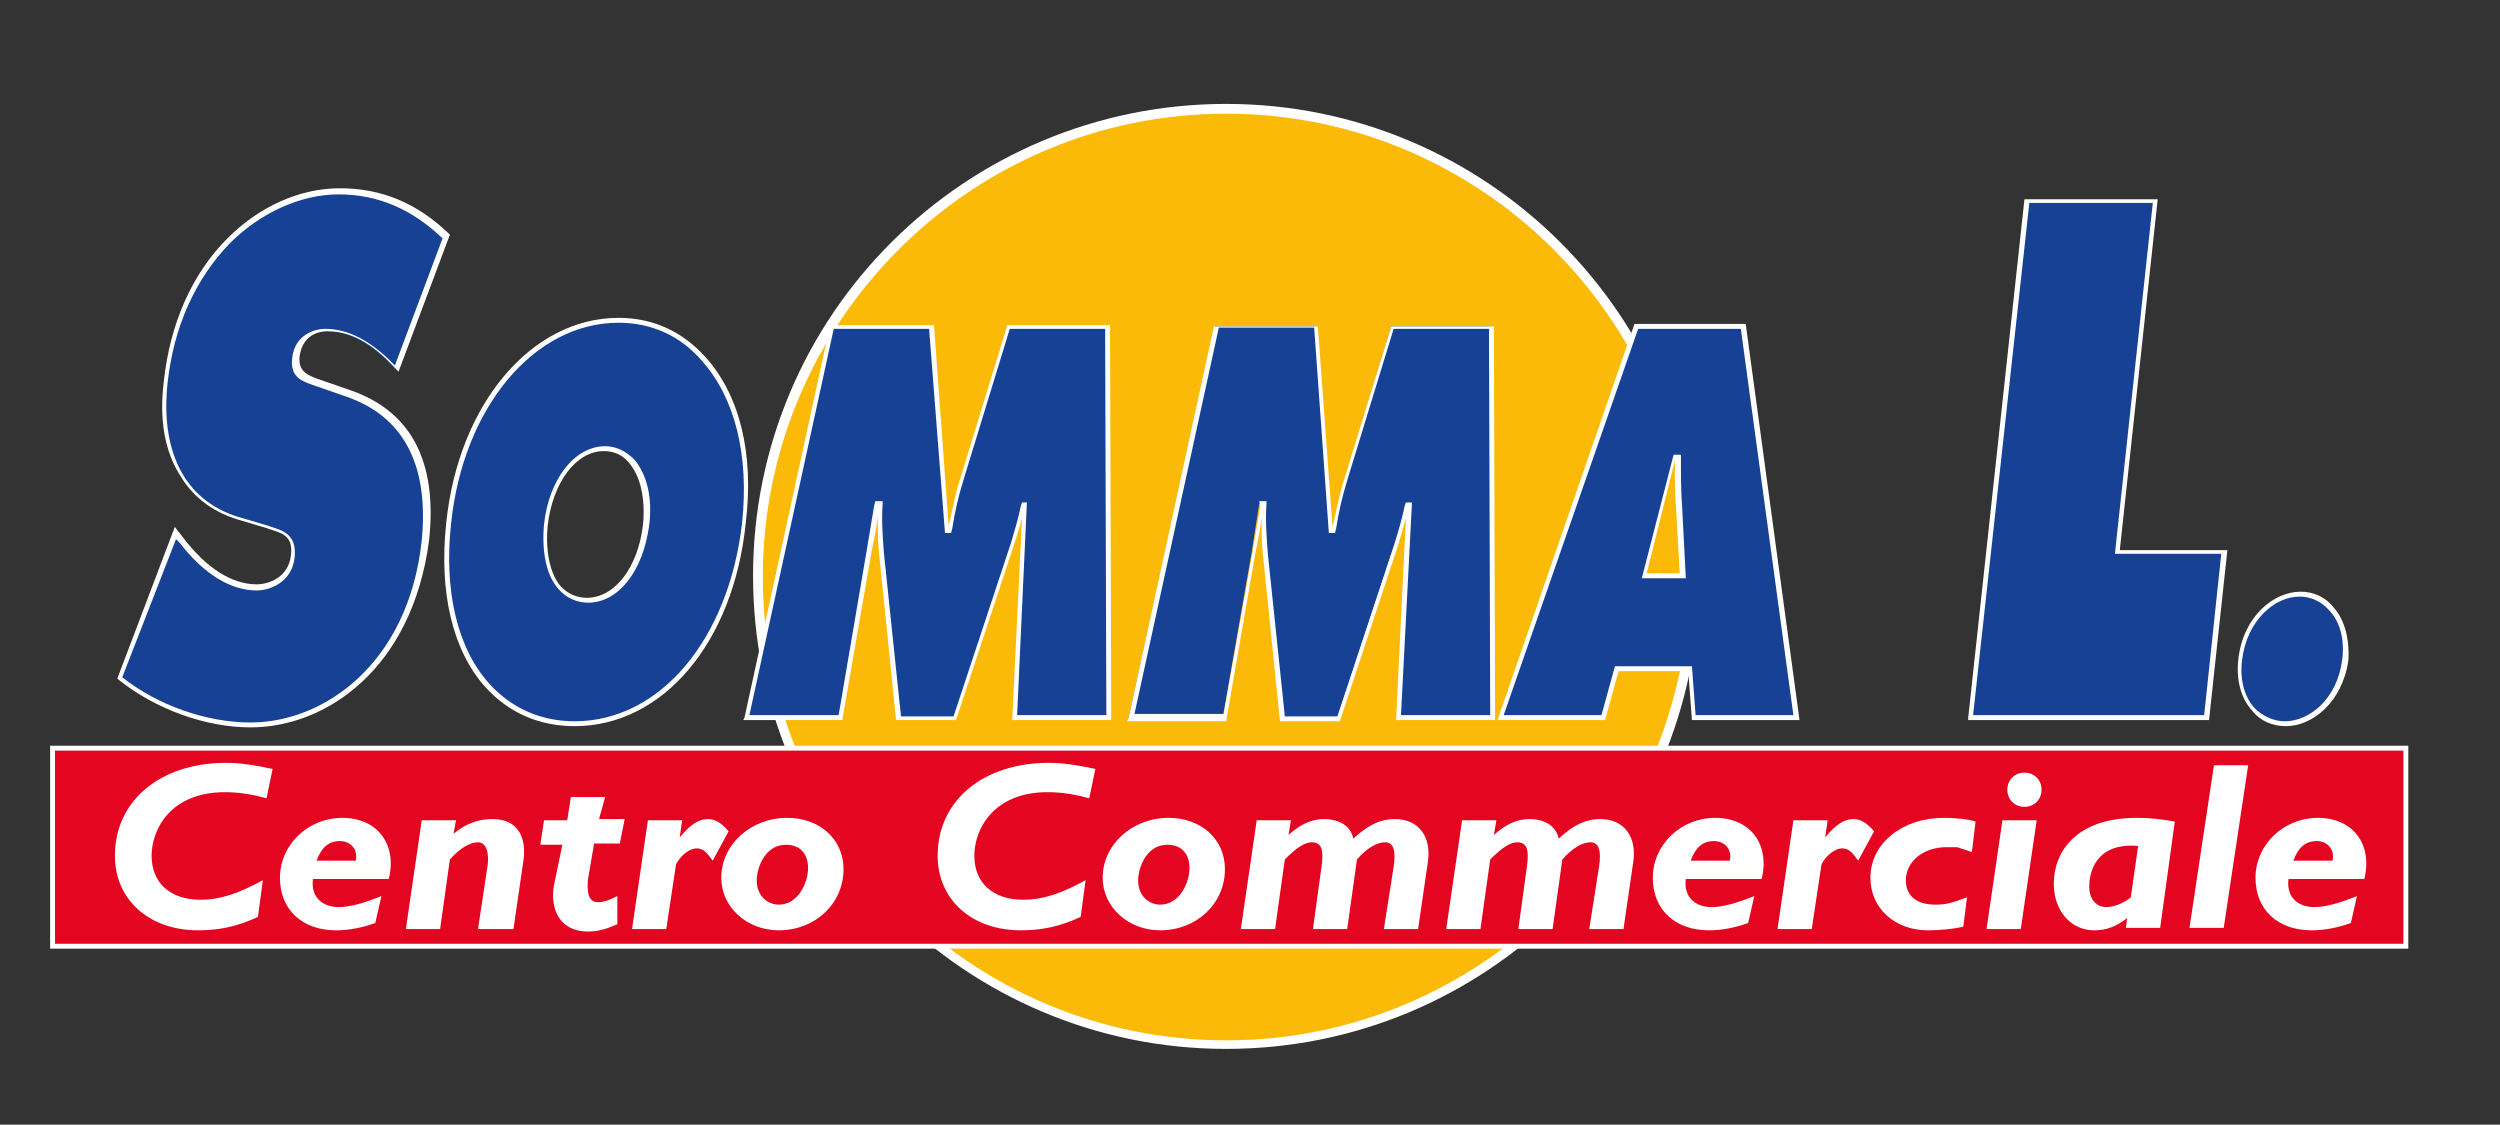 <?xml version="1.0" encoding="utf-8"?>
<!-- Generator: Adobe Illustrator 24.3.0, SVG Export Plug-In . SVG Version: 6.00 Build 0)  -->
<svg version="1.1" id="Livello_1" xmlns="http://www.w3.org/2000/svg" xmlns:xlink="http://www.w3.org/1999/xlink" x="0px" y="0px"
	 viewBox="0 0 204.5 92" style="enable-background:new 0 0 204.5 92;" xml:space="preserve">
<rect x="0" y="0" width="204.5" height="92" fill="#333333" stroke="none"/>
<style type="text/css">
	.st0{clip-path:url(#SVGID_2_);}
	.st1{fill:#FBBA07;}
	.st2{fill:#FFFFFF;}
	.st3{fill:#E40521;}
	.st4{fill:#164194;}
	.st5{fill-rule:evenodd;clip-rule:evenodd;fill:#FFFFFF;}
</style>
<g>
	<defs>
		<rect id="SVGID_1_" x="3.1" y="6.3" width="194.8" height="81"/>
	</defs>
	<clipPath id="SVGID_2_">
		<use xlink:href="#SVGID_1_"  style="overflow:visible;"/>
	</clipPath>
	<g class="st0">
		<path class="st1" d="M100.3,85.5c21.1,0,38.3-17.1,38.3-38.3c0-21.1-17.1-38.3-38.3-38.3C79.1,8.9,62,26,62,47.2
			C62,68.3,79.1,85.5,100.3,85.5"/>
	</g>
	<g class="st0">
		<path class="st2" d="M100.3,85.8c-21.3,0-38.7-17.3-38.7-38.7S79,8.5,100.3,8.5c21.3,0,38.7,17.3,38.7,38.7S121.6,85.8,100.3,85.8
			z M100.3,9.3c-20.9,0-37.9,17-37.9,37.9s17,37.9,37.9,37.9c20.9,0,37.9-17,37.9-37.9S121.2,9.3,100.3,9.3z"/>
	</g>
	<g class="st0">
		<rect x="4.3" y="61.2" class="st3" width="192.5" height="16.2"/>
	</g>
	<g class="st0">
		<path class="st2" d="M197,77.6H4.1V61H197V77.6z M4.5,77.2h192.1V61.4H4.5V77.2z"/>
	</g>
	<g class="st0">
		<path class="st4" d="M14.3,43.6l0.5,0.6c1.6,2.1,3.7,3.9,6.1,3.9c1,0,2.7-0.6,3-2.5c0.2-1.9-1.2-2.1-2.1-2.4l-2-0.6
			c-4-1.1-7-4.6-6.3-11.2c1.1-10,7.9-15.6,14.2-15.6c3.3,0,6.2,1.2,8.7,3.7l-4,10.8c-1.6-1.8-3.5-3.2-5.7-3.2
			c-0.9,0-2.3,0.5-2.5,2.2c-0.2,1.6,1.1,1.8,1.9,2.1l2.3,0.8c4.3,1.5,7.1,4.9,6.3,12.1c-1.1,10.1-7.9,15.1-14.1,15.1
			c-3.6,0-7.7-1.5-10.7-3.9L14.3,43.6z"/>
	</g>
	<g class="st0">
		<path class="st2" d="M20.5,59.5c-3.7,0-7.8-1.5-10.8-3.9l-0.1-0.1l4.7-12.4l0.7,0.9c1.9,2.5,4,3.8,6,3.8c0.9,0,2.6-0.5,2.8-2.4
			c0.2-1.6-0.8-1.8-1.7-2.1c-0.1,0-0.2-0.1-0.3-0.1l-2-0.6c-2.2-0.6-3.9-1.8-5-3.6c-1.3-2-1.8-4.6-1.4-7.8c0.5-4.7,2.3-8.8,5.2-11.7
			c2.6-2.6,5.9-4.1,9.2-4.1c3.4,0,6.3,1.2,8.9,3.7l0.1,0.1l-4.2,11.2l-0.2-0.2c-1.9-2.1-3.7-3.1-5.6-3.1c-1,0-2.1,0.5-2.3,2.1
			c-0.1,1.2,0.7,1.5,1.5,1.8c0.1,0,0.2,0.1,0.3,0.1l2.3,0.8c5,1.7,7.2,5.8,6.5,12.3C33.7,54.8,26.6,59.5,20.5,59.5z M10,55.4
			c2.9,2.3,6.9,3.7,10.5,3.7c5.9,0,12.9-4.7,14-14.9C35.1,38,33,34,28.2,32.4l-2.3-0.8c-0.1,0-0.2-0.1-0.3-0.1
			c-0.8-0.3-1.9-0.6-1.7-2.2c0.2-1.9,1.8-2.4,2.7-2.4c1.9,0,3.8,1,5.7,3l3.9-10.4c-2.5-2.4-5.3-3.6-8.5-3.6c-3.1,0-6.4,1.5-8.9,4
			c-2.8,2.9-4.6,6.8-5.1,11.5c-0.6,5.8,1.6,9.8,6.2,11l2,0.6c0.1,0,0.2,0.1,0.3,0.1c0.9,0.3,2.1,0.6,1.9,2.5c-0.2,2-2,2.7-3.1,2.7
			c-2.1,0-4.3-1.3-6.3-3.9l-0.3-0.3L10,55.4z"/>
	</g>
	<g class="st0">
		<path class="st4" d="M60.9,42.8C59.7,53,53.7,59.2,47,59.2c-6.7,0-11.4-6.1-10.3-16.4c1.1-10.1,7.2-16.6,13.9-16.6
			C57.2,26.2,61.9,32.7,60.9,42.8 M44.7,42.9c-0.4,3.6,1,6.2,3.4,6.2c2.4,0,4.4-2.5,4.8-6.2c0.4-3.4-0.9-6.2-3.4-6.2
			C46.9,36.7,45,39.5,44.7,42.9"/>
	</g>
	<g class="st0">
		<path class="st2" d="M47,59.4c-2.9,0-5.4-1.1-7.3-3.2c-2.7-3-3.8-7.8-3.2-13.4C37.5,33,43.5,26,50.6,26c2.8,0,5.2,1.1,7.1,3.2
			c2.8,3.1,4,7.9,3.3,13.6C60,52.6,54.2,59.4,47,59.4z M50.6,26.4c-6.9,0-12.7,6.9-13.7,16.4C36.3,48.3,37.4,53,40,55.9
			c1.8,2,4.2,3.1,7,3.1c7,0,12.6-6.7,13.7-16.2c0.6-5.6-0.6-10.3-3.3-13.3C55.6,27.4,53.2,26.4,50.6,26.4z M48.1,49.3
			c-0.9,0-1.8-0.4-2.4-1.1c-1-1.1-1.4-3-1.2-5.3c0.4-3.7,2.5-6.4,5-6.4c0.9,0,1.7,0.4,2.4,1.1c1,1.2,1.5,3.1,1.2,5.4
			C52.6,46.7,50.6,49.3,48.1,49.3z M49.4,36.9c-2.3,0-4.2,2.6-4.6,6.1c-0.2,2.1,0.2,4,1.1,5c0.6,0.6,1.3,0.9,2.1,0.9
			c2.3,0,4.2-2.5,4.6-6c0.2-2.1-0.2-4-1.2-5.1C50.9,37.2,50.2,36.9,49.4,36.9z"/>
	</g>
	<g class="st0">
		<path class="st4" d="M68,26.7h8.2l1.2,16.8h0.2c0.3-1.4,0.6-2.9,1-4.2l3.8-12.6h8.1l0.1,32H83l0.8-17.5h-0.1
			c-0.3,1.1-0.5,2.2-0.9,3.2l-4.7,14.3h-4.6l-1.4-13.5c-0.1-1.4-0.1-2.6-0.1-4h-0.3c-0.2,1.3-0.4,2.6-0.6,3.9l-2.4,13.7H61L68,26.7z
			"/>
	</g>
	<g class="st0">
		<path class="st2" d="M90.9,58.9h-8.1l0.8-16.5c-0.2,0.7-0.4,1.4-0.6,2l-4.8,14.5h-4.9l-1.4-13.7c-0.1-1-0.1-2-0.1-3
			c-0.1,1-0.3,1.9-0.5,2.9l-2.4,13.8h-8.1l0.1-0.2l7-32.1h8.5l1.2,16.4c0.3-1.2,0.5-2.5,0.9-3.7l3.9-12.7h8.4L90.9,58.9z M83.2,58.5
			h7.3l-0.1-31.6h-7.8l-3.8,12.4c-0.4,1.3-0.7,2.6-0.9,3.9l-0.1,0.4h-0.5L76,26.9h-7.8l-6.9,31.6h7.3L70.9,45
			c0.2-1.2,0.4-2.4,0.6-3.6l0.1-0.4h0.6l0,0.2c-0.1,1.4,0,2.6,0.1,4l1.4,13.4H78l4.7-14.2c0.3-1,0.6-2,0.8-3l0.1-0.3H84L83.2,58.5z"
			/>
	</g>
	<g class="st0">
		<path class="st4" d="M99.4,26.7h8.2l1.2,16.8h0.2c0.3-1.4,0.6-2.9,1-4.2l3.8-12.6h8.1l0.1,32h-7.7l0.8-17.5h-0.1
			c-0.3,1.1-0.5,2.2-0.9,3.2l-4.7,14.3h-4.6l-1.4-13.5c-0.1-1.4-0.2-2.6-0.1-4h-0.3c-0.2,1.3-0.4,2.6-0.6,3.9l-2.4,13.7h-7.7
			L99.4,26.7z"/>
	</g>
	<g class="st0">
		<path class="st2" d="M122.3,58.9h-8.1l0.8-16.5c-0.2,0.7-0.4,1.4-0.6,2.1l-4.8,14.5h-4.9l-1.4-13.7c-0.1-1-0.1-2-0.1-3
			c-0.1,1-0.3,1.9-0.5,2.9l-2.4,13.8h-8.1l0.1-0.2l7-32.1h8.5l1.2,16.4c0.3-1.2,0.5-2.5,0.9-3.7l3.9-12.7h8.4L122.3,58.9z
			 M114.6,58.5h7.3l-0.1-31.6H114l-3.8,12.4c-0.4,1.3-0.7,2.6-0.9,3.9l-0.1,0.4h-0.5l-1.2-16.8h-7.8l-6.9,31.6h7.3l2.4-13.5
			c0.2-1.2,0.4-2.4,0.6-3.5L103,41h0.6l0,0.2c-0.1,1.3,0,2.6,0.1,4l1.4,13.4h4.3l4.7-14.2c0.3-1,0.6-2,0.8-3l0.1-0.3h0.5L114.6,58.5
			z"/>
	</g>
	<g class="st0">
		<path class="st4" d="M131.2,58.7h-8.4l11.1-32h8.8l4.3,32h-8.4l-0.3-4h-6L131.2,58.7z M137.7,47.1l-0.3-5.6
			c-0.1-1.4-0.1-2.8-0.1-4.1H137l-2.5,9.8H137.7z"/>
	</g>
	<g class="st0">
		<path class="st2" d="M147.2,58.9h-8.8l-0.3-4h-5.7l-1.1,4h-8.8l0.1-0.3l11.1-32.1h9.1L147.2,58.9z M138.7,58.5h8l-4.3-31.6H134
			L123,58.5h8l1.1-4h6.3L138.7,58.5z M137.9,47.3h-3.6l2.6-10.1h0.6l0,0.4c0,1.3,0,2.6,0.1,3.9L137.9,47.3z M134.7,46.9h2.7
			l-0.3-5.4c-0.1-1.2-0.1-2.5-0.1-3.8L134.7,46.9z"/>
	</g>
	<g class="st0">
		<polygon class="st4" points="165.8,16.5 176.3,16.5 173.2,45.1 182,45.1 180.5,58.7 161.2,58.7 		"/>
	</g>
	<g class="st0">
		<path class="st2" d="M180.7,58.9H161l0-0.2l4.6-42.4h10.9l-3.1,28.7h8.8L180.7,58.9z M161.4,58.5h18.9l1.4-13.2H173l3.1-28.7H166
			L161.4,58.5z"/>
	</g>
	<g class="st0">
		<path class="st4" d="M191.8,53.9c-0.4,3.3-2.8,5.2-4.9,5.2c-2.1,0-4.1-1.9-3.7-5.2c0.4-3.4,2.8-5.4,4.9-5.4
			C190.2,48.6,192.2,50.6,191.8,53.9"/>
	</g>
	<g class="st0">
		<path class="st2" d="M187,59.4c-1.1,0-2.1-0.4-2.8-1.3c-0.9-1-1.3-2.5-1.1-4.2c0.4-3.5,2.9-5.5,5.1-5.5c1,0,2,0.4,2.7,1.3
			c0.9,1,1.3,2.6,1.2,4.3C191.6,57.5,189.1,59.4,187,59.4z M188.1,48.8c-2,0-4.3,1.9-4.7,5.2c-0.2,1.6,0.2,3,1,3.9
			c0.7,0.7,1.6,1.1,2.5,1.1c2,0,4.3-1.8,4.7-5.1c0.2-1.6-0.2-3.1-1.1-4C189.9,49.2,189,48.8,188.1,48.8z"/>
	</g>
	<g class="st0">
		<path class="st2" d="M22.3,62.9c-1.4-0.3-2.6-0.5-3.8-0.5c-5.4,0-9.1,3.1-9.1,7.6c0,3.6,2.8,6.1,6.8,6.1c1.7,0,3.2-0.3,4.9-1.1
			l0.4-3c-2,1.1-3.5,1.6-5.1,1.6c-2.5,0-4-1.4-4-3.6c0-2.1,1.5-5.2,6-5.2c1.2,0,2.3,0.2,3.4,0.5L22.3,62.9z"/>
	</g>
	<g class="st0">
		<path class="st5" d="M31.8,71.9c0.7-2.8-0.9-5-3.8-5c-2.8,0-5.1,2.2-5.1,4.9c0,2.6,1.8,4.3,4.6,4.3c1,0,2.1-0.2,3.2-0.6l0.5-2.2
			c-1.5,0.6-2.6,0.9-3.5,0.9c-1.3,0-2.3-0.8-2.1-2.3H31.8z M25.9,70.4c0.4-1.1,1-1.6,1.9-1.6c0.9,0,1.5,0.7,1.3,1.6H25.9z"/>
	</g>
	<g class="st0">
		<path class="st2" d="M37.3,67.1h-2.8l-1.3,8.9H36l0.8-5.7c0.9-1,1.7-1.4,2.3-1.4c0.7,0,0.9,0.9,0.8,1.8l-0.8,5.3H42l0.8-5.5
			c0.3-1.8-0.3-3.5-2.5-3.5c-1.1,0-2.1,0.3-3.2,1.2L37.3,67.1z"/>
	</g>
	<g class="st0">
		<path class="st2" d="M49.5,65.2h-2.8l-0.3,1.9h-1.9l-0.3,2H46l-0.7,3.4c-0.3,1.9,0.5,3.7,2.8,3.7c0.8,0,1.5-0.2,2.4-0.6v-2.3
			c-0.8,0.4-1.2,0.5-1.6,0.5c-0.8,0-0.9-0.9-0.8-1.9l0.5-2.9h2.1l0.4-2h-2.1L49.5,65.2z"/>
	</g>
	<g class="st0">
		<path class="st2" d="M55.8,67.1H53l-1.3,8.9h2.8l0.8-5.3c0.3-0.6,1-1.3,1.7-1.3c0.5,0,0.8,0.3,1.3,1l1.3-2.4c-0.6-0.7-1.1-1-1.7-1
			c-0.7,0-1.4,0.4-2.3,1.5l0,0L55.8,67.1z"/>
	</g>
	<g class="st0">
		<path class="st5" d="M69,71.1c0-2.5-2-4.2-4.6-4.2c-3,0-5.4,2.2-5.4,4.9c0,2.4,2.1,4.3,4.7,4.3C66.7,76.1,69,73.9,69,71.1
			 M66.1,71c0,1.2-0.8,3-2.4,3c-0.8,0-1.8-0.6-1.8-2c0-0.9,0.6-2.9,2.4-2.9C65.4,69.1,66.1,69.8,66.1,71"/>
	</g>
	<g class="st0">
		<path class="st2" d="M89.6,62.9c-1.4-0.3-2.6-0.5-3.8-0.5c-5.4,0-9.1,3.1-9.1,7.6c0,3.6,2.8,6.1,6.8,6.1c1.7,0,3.2-0.3,4.9-1.1
			l0.4-3c-2,1.1-3.5,1.6-5.1,1.6c-2.5,0-4-1.4-4-3.6c0-2.1,1.5-5.2,6-5.2c1.2,0,2.3,0.2,3.4,0.5L89.6,62.9z"/>
	</g>
	<g class="st0">
		<path class="st5" d="M100.2,71.1c0-2.5-2-4.2-4.6-4.2c-3,0-5.4,2.2-5.4,4.9c0,2.4,2.1,4.3,4.7,4.3
			C97.9,76.1,100.2,73.9,100.2,71.1 M97.3,71c0,1.2-0.8,3-2.4,3c-0.8,0-1.8-0.6-1.8-2c0-0.9,0.6-2.9,2.4-2.9
			C96.6,69.1,97.3,69.8,97.3,71"/>
	</g>
	<g class="st0">
		<path class="st2" d="M105.6,67.1h-2.8l-1.3,8.9h2.8l0.8-5.7c0.9-0.9,1.6-1.4,2.2-1.4c0.8,0,1,0.6,0.8,2l-0.7,5.1h2.8l0.8-5.7
			c0.8-0.9,1.6-1.4,2.3-1.4c0.7,0,0.9,0.7,0.7,2l-0.8,5.1h2.8l0.8-5.5c0.3-2-0.7-3.5-2.7-3.5c-1.1,0-2.1,0.4-3.4,1.6
			c-0.2-1-1.1-1.6-2.4-1.6c-1.1,0-2,0.5-2.9,1.3l0,0L105.6,67.1z"/>
	</g>
	<g class="st0">
		<path class="st2" d="M122.4,67.1h-2.8l-1.3,8.9h2.8l0.8-5.7c0.9-0.9,1.6-1.4,2.2-1.4c0.8,0,1,0.6,0.8,2l-0.7,5.1h2.8l0.8-5.7
			c0.8-0.9,1.6-1.4,2.3-1.4c0.7,0,0.9,0.7,0.7,2l-0.8,5.1h2.8l0.8-5.5c0.3-2-0.7-3.5-2.7-3.5c-1.1,0-2.1,0.4-3.4,1.6
			c-0.2-1-1.1-1.6-2.4-1.6c-1.1,0-2,0.5-2.9,1.3l0,0L122.4,67.1z"/>
	</g>
	<g class="st0">
		<path class="st5" d="M144.1,71.9c0.7-2.8-0.9-5-3.8-5c-2.8,0-5.1,2.2-5.1,4.9c0,2.6,1.8,4.3,4.6,4.3c1,0,2.1-0.2,3.2-0.6l0.5-2.2
			c-1.5,0.6-2.6,0.9-3.5,0.9c-1.3,0-2.3-0.8-2.1-2.3H144.1z M138.3,70.4c0.4-1.1,1-1.6,1.9-1.6c0.9,0,1.5,0.7,1.3,1.6H138.3z"/>
	</g>
	<g class="st0">
		<path class="st2" d="M149.5,67.1h-2.8l-1.3,8.9h2.8l0.8-5.3c0.3-0.6,1-1.3,1.7-1.3c0.5,0,0.8,0.3,1.3,1l1.3-2.4
			c-0.6-0.7-1.1-1-1.7-1c-0.7,0-1.4,0.4-2.3,1.5l0,0L149.5,67.1z"/>
	</g>
	<g class="st0">
		<path class="st2" d="M161.6,67.2c-0.6-0.2-1.7-0.3-2.6-0.3c-3.4,0-6,2.1-6,4.9c0,2.5,2,4.3,4.7,4.3c0.9,0,2.1-0.1,2.9-0.3l0.3-2.4
			c-1.3,0.5-1.8,0.6-2.6,0.6c-1.5,0-2.4-0.7-2.4-2c0-1.5,1.4-2.7,3.3-2.7c0.3,0,0.6,0,0.9,0c0.3,0.1,0.6,0.2,1.2,0.4L161.6,67.2z"/>
	</g>
	<g class="st0">
		<path class="st5" d="M166.6,67.1h-2.8l-1.3,8.9h2.8L166.6,67.1z M165.6,63.2c-0.8,0-1.4,0.6-1.4,1.4c0,0.8,0.6,1.4,1.4,1.4
			c0.8,0,1.4-0.6,1.4-1.4C167,63.8,166.4,63.2,165.6,63.2"/>
	</g>
	<g class="st0">
		<path class="st5" d="M177.9,67.2c-1.2-0.2-2-0.3-3.1-0.3c-5,0-6.8,2.8-6.8,5.4c0,2.2,1.4,3.8,3.3,3.8c1,0,1.8-0.3,2.7-1l-0.1,0.8
			h2.8L177.9,67.2z M174.3,73.4c-0.6,0.5-1.4,0.8-2,0.8c-0.8,0-1.4-0.6-1.4-1.7c0-1.1,0.5-3.6,4-3.3L174.3,73.4z"/>
	</g>
	<g class="st0">
		<polygon class="st2" points="183.9,62.6 181.1,62.6 179.1,75.9 181.9,75.9 		"/>
	</g>
	<g class="st0">
		<path class="st5" d="M193.4,71.9c0.7-2.8-0.9-5-3.8-5c-2.8,0-5.1,2.2-5.1,4.9c0,2.6,1.8,4.3,4.6,4.3c1,0,2.1-0.2,3.2-0.6l0.5-2.2
			c-1.5,0.6-2.6,0.9-3.5,0.9c-1.3,0-2.3-0.8-2.1-2.3H193.4z M187.6,70.4c0.4-1.1,1-1.6,1.9-1.6c0.9,0,1.5,0.7,1.3,1.6H187.6z"/>
	</g>
</g>
</svg>
